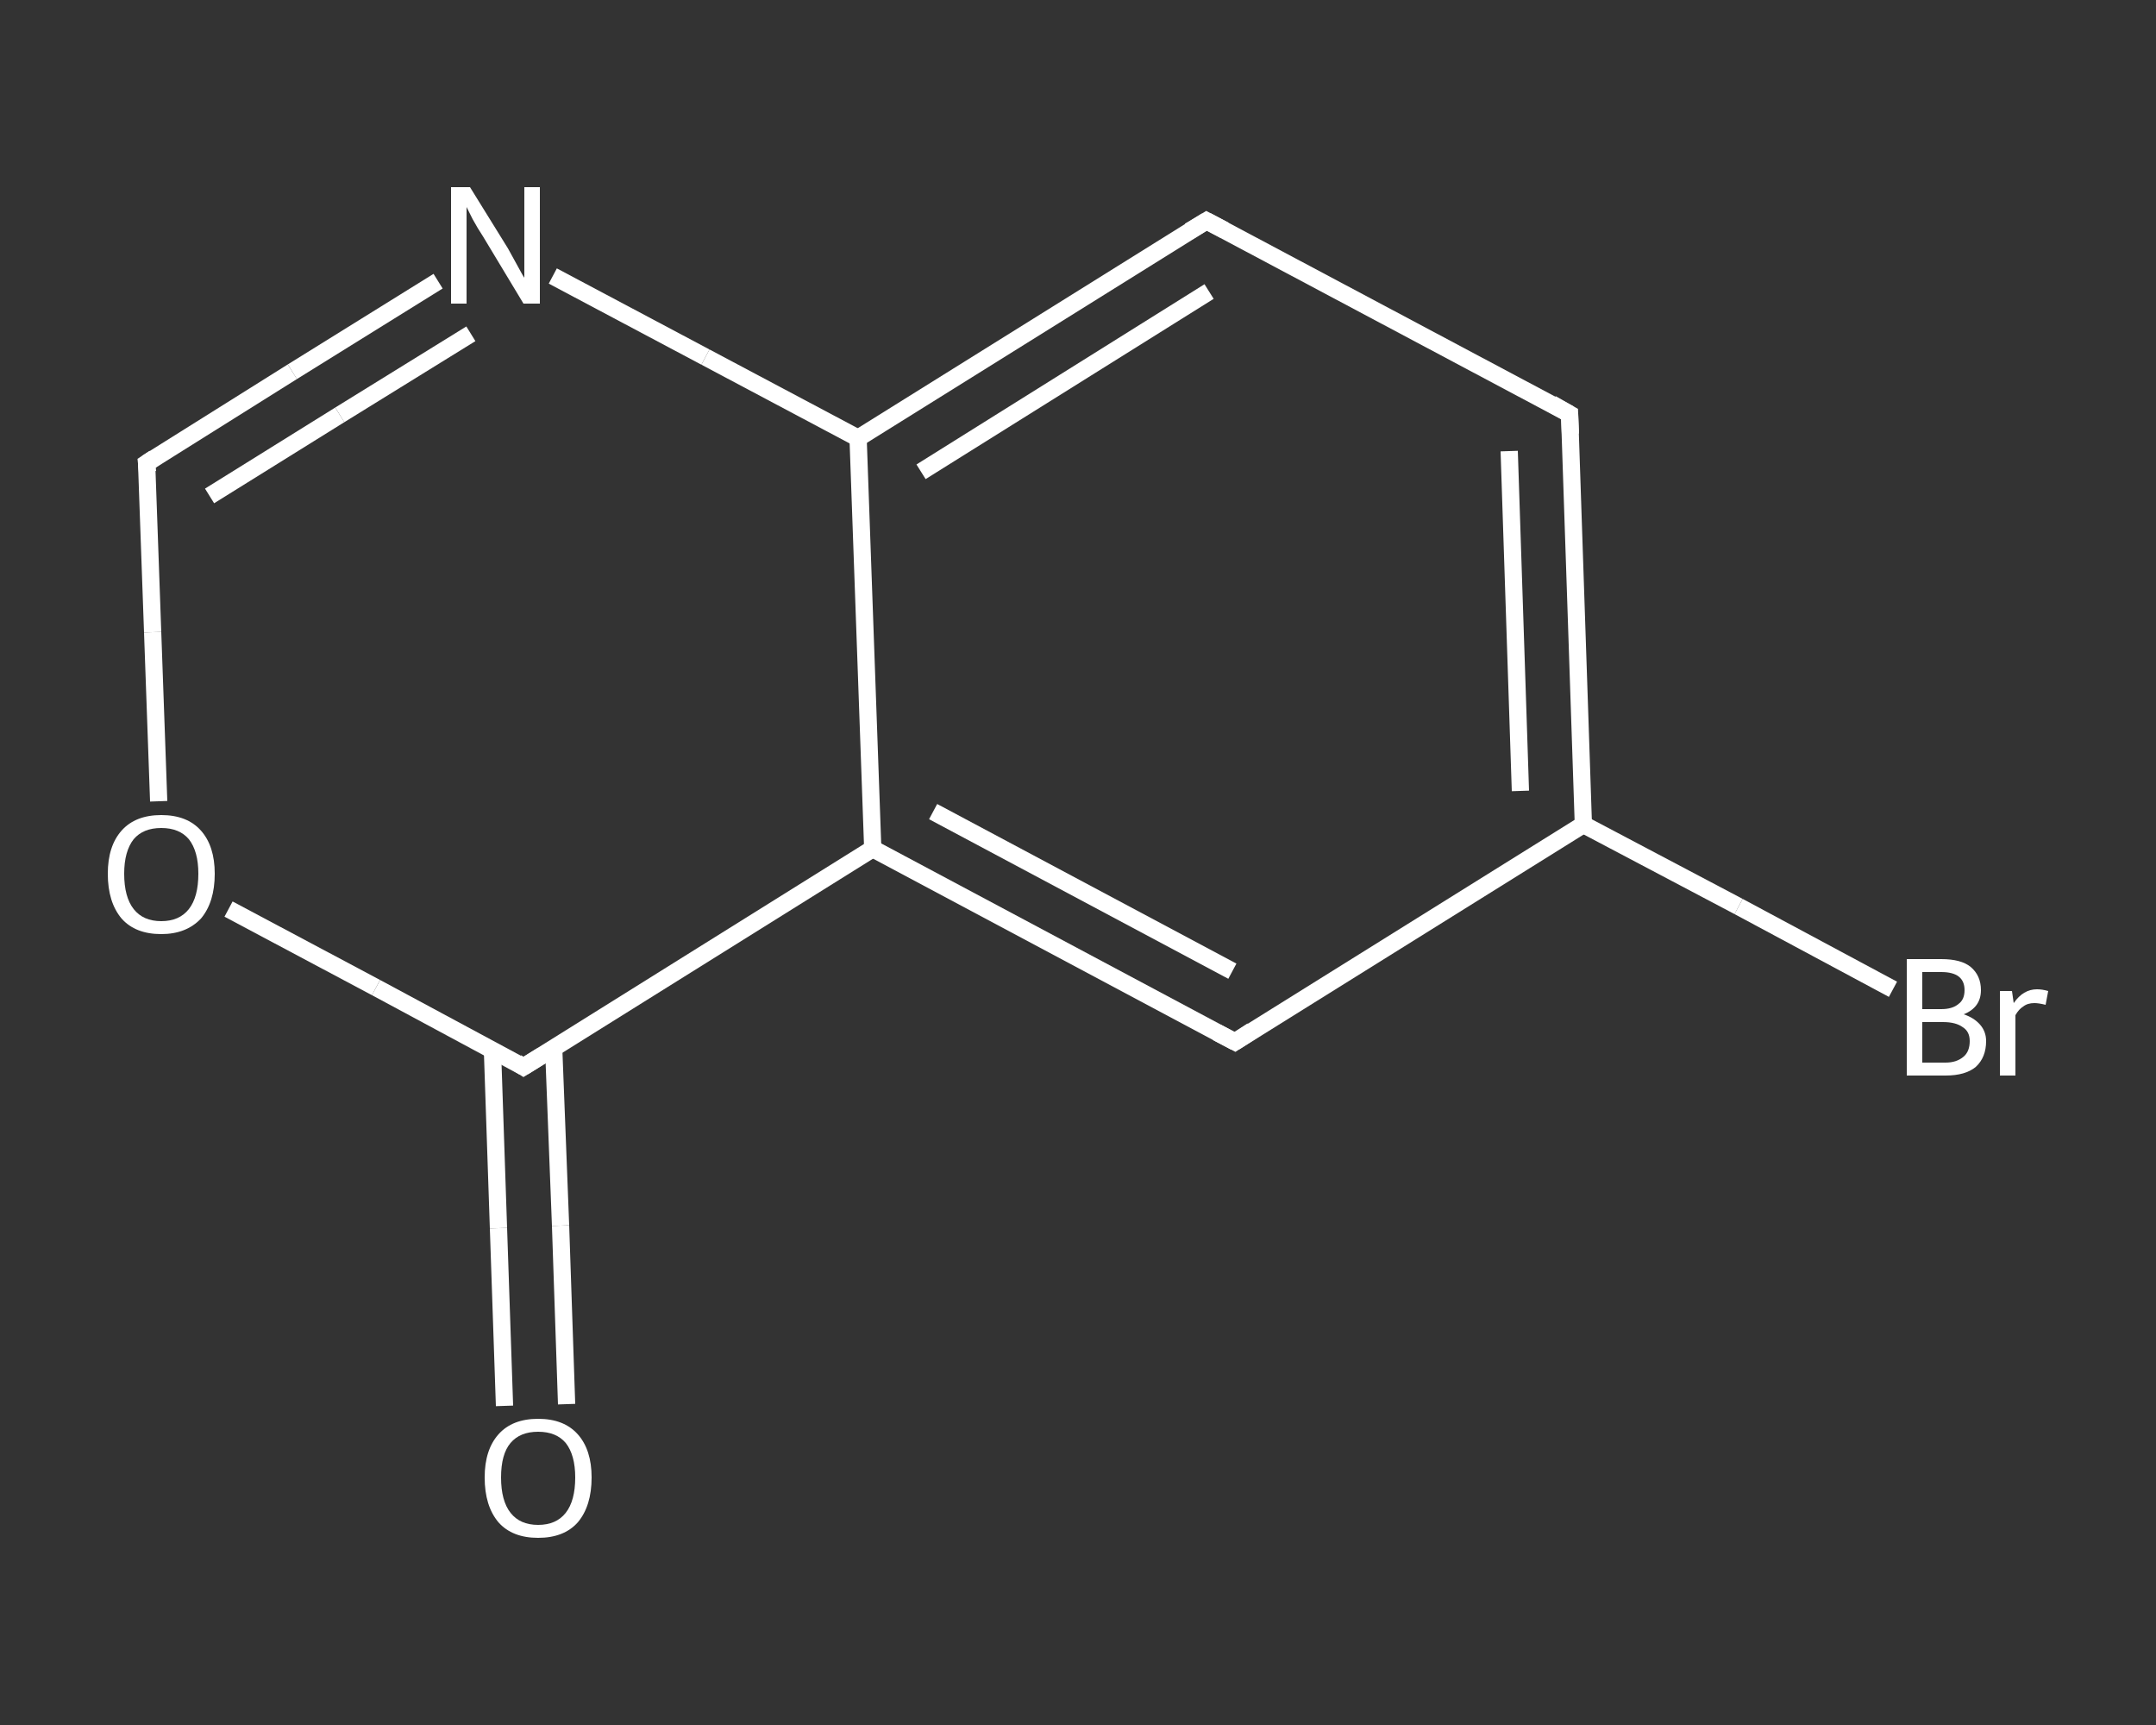 <?xml version='1.0' encoding='iso-8859-1'?>
<svg version='1.1' baseProfile='full'
              xmlns='http://www.w3.org/2000/svg'
                      xmlns:rdkit='http://www.rdkit.org/xml'
                      xmlns:xlink='http://www.w3.org/1999/xlink'
                  xml:space='preserve'
width='250px' height='200px' viewBox='0 0 250 200'>
<rect x="0" y="0" width="250" height="200" fill="#333333" stroke="none"/>
<!-- END OF HEADER -->
<rect style='opacity:1.0;fill:transparent;stroke:none' width='250.0' height='200.0' x='0.0' y='0.0'> </rect>
<path class='bond-0 atom-0 atom-1' d='M 58.5,163.0 L 57.8,142.4' style='fill:none;fill-rule:evenodd;stroke:#FFFFFF;stroke-width:2.0px;stroke-linecap:butt;stroke-linejoin:miter;stroke-opacity:1' />
<path class='bond-0 atom-0 atom-1' d='M 57.8,142.4 L 57.1,121.7' style='fill:none;fill-rule:evenodd;stroke:#FFFFFF;stroke-width:2.0px;stroke-linecap:butt;stroke-linejoin:miter;stroke-opacity:1' />
<path class='bond-0 atom-0 atom-1' d='M 65.7,162.8 L 65.0,142.1' style='fill:none;fill-rule:evenodd;stroke:#FFFFFF;stroke-width:2.0px;stroke-linecap:butt;stroke-linejoin:miter;stroke-opacity:1' />
<path class='bond-0 atom-0 atom-1' d='M 65.0,142.1 L 64.2,121.5' style='fill:none;fill-rule:evenodd;stroke:#FFFFFF;stroke-width:2.0px;stroke-linecap:butt;stroke-linejoin:miter;stroke-opacity:1' />
<path class='bond-1 atom-1 atom-2' d='M 60.7,123.7 L 43.6,114.5' style='fill:none;fill-rule:evenodd;stroke:#FFFFFF;stroke-width:2.0px;stroke-linecap:butt;stroke-linejoin:miter;stroke-opacity:1' />
<path class='bond-1 atom-1 atom-2' d='M 43.6,114.5 L 26.5,105.4' style='fill:none;fill-rule:evenodd;stroke:#FFFFFF;stroke-width:2.0px;stroke-linecap:butt;stroke-linejoin:miter;stroke-opacity:1' />
<path class='bond-2 atom-2 atom-3' d='M 18.4,92.9 L 17.7,73.3' style='fill:none;fill-rule:evenodd;stroke:#FFFFFF;stroke-width:2.0px;stroke-linecap:butt;stroke-linejoin:miter;stroke-opacity:1' />
<path class='bond-2 atom-2 atom-3' d='M 17.7,73.3 L 17.0,53.7' style='fill:none;fill-rule:evenodd;stroke:#FFFFFF;stroke-width:2.0px;stroke-linecap:butt;stroke-linejoin:miter;stroke-opacity:1' />
<path class='bond-3 atom-3 atom-4' d='M 17.0,53.7 L 33.9,43.1' style='fill:none;fill-rule:evenodd;stroke:#FFFFFF;stroke-width:2.0px;stroke-linecap:butt;stroke-linejoin:miter;stroke-opacity:1' />
<path class='bond-3 atom-3 atom-4' d='M 33.9,43.1 L 50.8,32.6' style='fill:none;fill-rule:evenodd;stroke:#FFFFFF;stroke-width:2.0px;stroke-linecap:butt;stroke-linejoin:miter;stroke-opacity:1' />
<path class='bond-3 atom-3 atom-4' d='M 24.3,57.5 L 39.4,48.1' style='fill:none;fill-rule:evenodd;stroke:#FFFFFF;stroke-width:2.0px;stroke-linecap:butt;stroke-linejoin:miter;stroke-opacity:1' />
<path class='bond-3 atom-3 atom-4' d='M 39.4,48.1 L 54.6,38.7' style='fill:none;fill-rule:evenodd;stroke:#FFFFFF;stroke-width:2.0px;stroke-linecap:butt;stroke-linejoin:miter;stroke-opacity:1' />
<path class='bond-4 atom-4 atom-5' d='M 64.1,32.0 L 81.8,41.4' style='fill:none;fill-rule:evenodd;stroke:#FFFFFF;stroke-width:2.0px;stroke-linecap:butt;stroke-linejoin:miter;stroke-opacity:1' />
<path class='bond-4 atom-4 atom-5' d='M 81.8,41.4 L 99.5,50.8' style='fill:none;fill-rule:evenodd;stroke:#FFFFFF;stroke-width:2.0px;stroke-linecap:butt;stroke-linejoin:miter;stroke-opacity:1' />
<path class='bond-5 atom-5 atom-6' d='M 99.5,50.8 L 139.9,25.6' style='fill:none;fill-rule:evenodd;stroke:#FFFFFF;stroke-width:2.0px;stroke-linecap:butt;stroke-linejoin:miter;stroke-opacity:1' />
<path class='bond-5 atom-5 atom-6' d='M 106.8,54.7 L 140.2,33.8' style='fill:none;fill-rule:evenodd;stroke:#FFFFFF;stroke-width:2.0px;stroke-linecap:butt;stroke-linejoin:miter;stroke-opacity:1' />
<path class='bond-6 atom-6 atom-7' d='M 139.9,25.6 L 182.0,48.0' style='fill:none;fill-rule:evenodd;stroke:#FFFFFF;stroke-width:2.0px;stroke-linecap:butt;stroke-linejoin:miter;stroke-opacity:1' />
<path class='bond-7 atom-7 atom-8' d='M 182.0,48.0 L 183.6,95.6' style='fill:none;fill-rule:evenodd;stroke:#FFFFFF;stroke-width:2.0px;stroke-linecap:butt;stroke-linejoin:miter;stroke-opacity:1' />
<path class='bond-7 atom-7 atom-8' d='M 175.0,52.3 L 176.3,91.7' style='fill:none;fill-rule:evenodd;stroke:#FFFFFF;stroke-width:2.0px;stroke-linecap:butt;stroke-linejoin:miter;stroke-opacity:1' />
<path class='bond-8 atom-8 atom-9' d='M 183.6,95.6 L 201.6,105.1' style='fill:none;fill-rule:evenodd;stroke:#FFFFFF;stroke-width:2.0px;stroke-linecap:butt;stroke-linejoin:miter;stroke-opacity:1' />
<path class='bond-8 atom-8 atom-9' d='M 201.6,105.1 L 219.5,114.7' style='fill:none;fill-rule:evenodd;stroke:#FFFFFF;stroke-width:2.0px;stroke-linecap:butt;stroke-linejoin:miter;stroke-opacity:1' />
<path class='bond-9 atom-8 atom-10' d='M 183.6,95.6 L 143.2,120.8' style='fill:none;fill-rule:evenodd;stroke:#FFFFFF;stroke-width:2.0px;stroke-linecap:butt;stroke-linejoin:miter;stroke-opacity:1' />
<path class='bond-10 atom-10 atom-11' d='M 143.2,120.8 L 101.2,98.4' style='fill:none;fill-rule:evenodd;stroke:#FFFFFF;stroke-width:2.0px;stroke-linecap:butt;stroke-linejoin:miter;stroke-opacity:1' />
<path class='bond-10 atom-10 atom-11' d='M 142.9,112.6 L 108.2,94.1' style='fill:none;fill-rule:evenodd;stroke:#FFFFFF;stroke-width:2.0px;stroke-linecap:butt;stroke-linejoin:miter;stroke-opacity:1' />
<path class='bond-11 atom-11 atom-1' d='M 101.2,98.4 L 60.7,123.7' style='fill:none;fill-rule:evenodd;stroke:#FFFFFF;stroke-width:2.0px;stroke-linecap:butt;stroke-linejoin:miter;stroke-opacity:1' />
<path class='bond-12 atom-11 atom-5' d='M 101.2,98.4 L 99.5,50.8' style='fill:none;fill-rule:evenodd;stroke:#FFFFFF;stroke-width:2.0px;stroke-linecap:butt;stroke-linejoin:miter;stroke-opacity:1' />
<path d='M 59.9,123.2 L 60.7,123.7 L 62.8,122.4' style='fill:none;stroke:#FFFFFF;stroke-width:2.0px;stroke-linecap:butt;stroke-linejoin:miter;stroke-opacity:1;' />
<path d='M 17.1,54.7 L 17.0,53.7 L 17.9,53.1' style='fill:none;stroke:#FFFFFF;stroke-width:2.0px;stroke-linecap:butt;stroke-linejoin:miter;stroke-opacity:1;' />
<path d='M 137.9,26.8 L 139.9,25.6 L 142.0,26.7' style='fill:none;stroke:#FFFFFF;stroke-width:2.0px;stroke-linecap:butt;stroke-linejoin:miter;stroke-opacity:1;' />
<path d='M 179.9,46.8 L 182.0,48.0 L 182.1,50.3' style='fill:none;stroke:#FFFFFF;stroke-width:2.0px;stroke-linecap:butt;stroke-linejoin:miter;stroke-opacity:1;' />
<path d='M 145.2,119.5 L 143.2,120.8 L 141.1,119.7' style='fill:none;stroke:#FFFFFF;stroke-width:2.0px;stroke-linecap:butt;stroke-linejoin:miter;stroke-opacity:1;' />
<path class='atom-0' d='M 56.2 171.3
Q 56.2 168.1, 57.8 166.3
Q 59.4 164.5, 62.4 164.5
Q 65.4 164.5, 67.0 166.3
Q 68.6 168.1, 68.6 171.3
Q 68.6 174.6, 67.0 176.5
Q 65.4 178.3, 62.4 178.3
Q 59.4 178.3, 57.8 176.5
Q 56.2 174.6, 56.2 171.3
M 62.4 176.8
Q 64.5 176.8, 65.6 175.4
Q 66.7 174.0, 66.7 171.3
Q 66.7 168.7, 65.6 167.3
Q 64.5 166.0, 62.4 166.0
Q 60.3 166.0, 59.2 167.3
Q 58.1 168.6, 58.1 171.3
Q 58.1 174.0, 59.2 175.4
Q 60.3 176.8, 62.4 176.8
' fill='#FFFFFF'/>
<path class='atom-2' d='M 12.5 101.3
Q 12.5 98.1, 14.1 96.3
Q 15.7 94.5, 18.7 94.5
Q 21.7 94.5, 23.3 96.3
Q 24.9 98.1, 24.9 101.3
Q 24.9 104.6, 23.3 106.5
Q 21.6 108.3, 18.7 108.3
Q 15.7 108.3, 14.1 106.5
Q 12.5 104.6, 12.5 101.3
M 18.7 106.8
Q 20.8 106.8, 21.9 105.4
Q 23.0 104.0, 23.0 101.3
Q 23.0 98.7, 21.9 97.3
Q 20.8 96.0, 18.7 96.0
Q 16.6 96.0, 15.5 97.3
Q 14.4 98.7, 14.4 101.3
Q 14.4 104.0, 15.5 105.4
Q 16.6 106.8, 18.7 106.8
' fill='#FFFFFF'/>
<path class='atom-4' d='M 54.5 21.7
L 58.9 28.8
Q 59.3 29.5, 60.0 30.8
Q 60.7 32.1, 60.8 32.2
L 60.8 21.7
L 62.6 21.7
L 62.6 35.2
L 60.7 35.2
L 56.0 27.4
Q 55.4 26.5, 54.8 25.4
Q 54.3 24.4, 54.1 24.0
L 54.1 35.2
L 52.3 35.2
L 52.3 21.7
L 54.5 21.7
' fill='#FFFFFF'/>
<path class='atom-9' d='M 227.7 117.6
Q 228.9 118.0, 229.6 118.8
Q 230.3 119.6, 230.3 120.7
Q 230.3 122.6, 229.1 123.7
Q 227.9 124.7, 225.6 124.7
L 221.1 124.7
L 221.1 111.2
L 225.1 111.2
Q 227.4 111.2, 228.5 112.1
Q 229.7 113.1, 229.7 114.8
Q 229.7 116.8, 227.7 117.6
M 222.9 112.7
L 222.9 117.0
L 225.1 117.0
Q 226.4 117.0, 227.1 116.4
Q 227.8 115.9, 227.8 114.8
Q 227.8 112.7, 225.1 112.7
L 222.9 112.7
M 225.6 123.2
Q 226.9 123.2, 227.7 122.5
Q 228.4 121.9, 228.4 120.7
Q 228.4 119.6, 227.6 119.1
Q 226.8 118.5, 225.3 118.5
L 222.9 118.5
L 222.9 123.2
L 225.6 123.2
' fill='#FFFFFF'/>
<path class='atom-9' d='M 233.3 114.9
L 233.5 116.3
Q 234.6 114.7, 236.2 114.7
Q 236.8 114.7, 237.5 114.9
L 237.2 116.5
Q 236.4 116.3, 235.9 116.3
Q 235.1 116.3, 234.6 116.7
Q 234.1 117.0, 233.7 117.7
L 233.7 124.7
L 231.9 124.7
L 231.9 114.9
L 233.3 114.9
' fill='#FFFFFF'/>
</svg>
